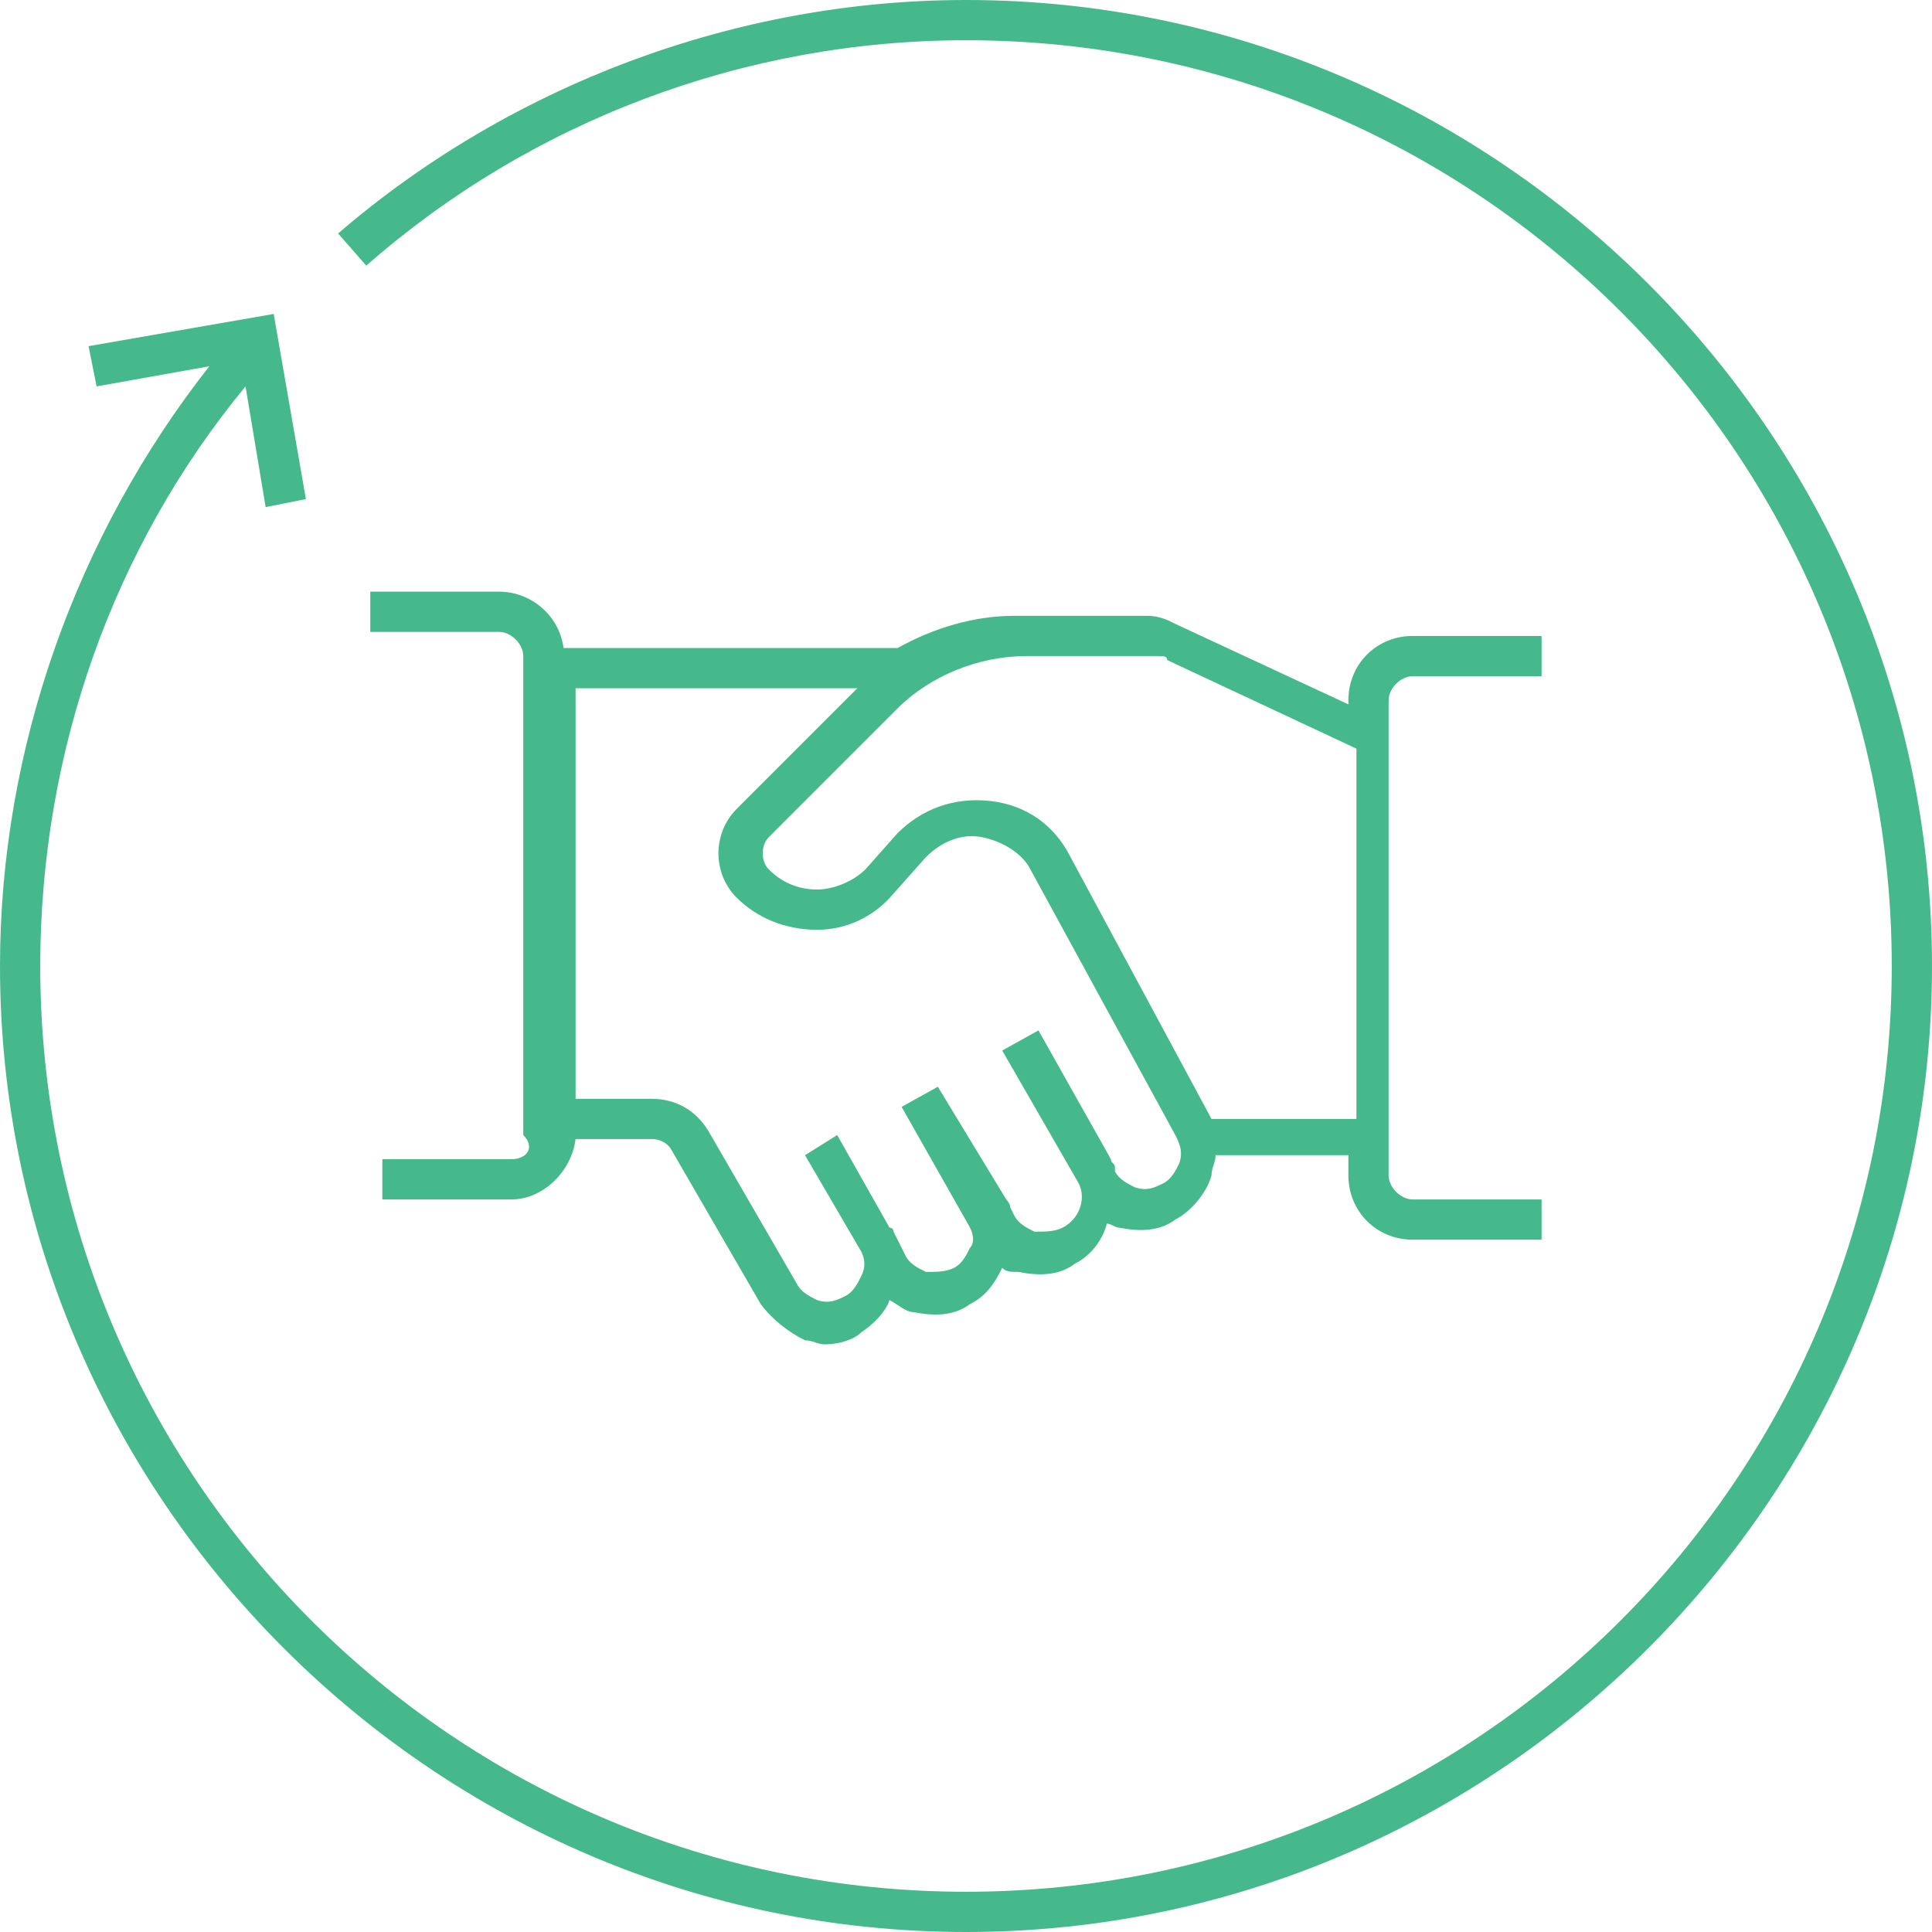 <?xml version="1.0" encoding="UTF-8"?><svg id="uuid-5246e96f-1015-451e-afa2-5aa281d00e1b" xmlns="http://www.w3.org/2000/svg" viewBox="0 0 48 48"><defs><style>.uuid-47487a86-5e45-4023-9aac-aa6253f51cf9{fill:#46b98c;stroke-width:0px;}</style></defs><path class="uuid-47487a86-5e45-4023-9aac-aa6253f51cf9" d="M24,0c-5.7,0-11.3,2.1-15.6,5.8l.7.8C13.2,3,18.5,1,24,1c12.7,0,23,10.3,23,23s-10.3,23-23,23S1,36.7,1,24c0-5.3,1.8-10.4,5.1-14.4l.5,3,1-.2-.8-4.6-4.6.8.2,1,2.8-.5C1.9,13.3,0,18.6,0,24c0,13.2,10.8,24,24,24s24-10.8,24-24S37.2,0,24,0Z"/><path class="uuid-47487a86-5e45-4023-9aac-aa6253f51cf9" d="M12.7,28.8h-3.2v1h3.2c.8,0,1.5-.7,1.6-1.5h1.9c.2,0,.4.1.5.3l2.2,3.8c.3.4.7.7,1.1.9.2,0,.3.1.5.1.3,0,.7-.1.9-.3.3-.2.6-.5.7-.8.2.1.4.3.6.3.5.1,1,.1,1.4-.2.4-.2.6-.5.8-.9.1.1.2.1.4.1.5.1,1,.1,1.4-.2.4-.2.7-.6.8-1,.1,0,.2.1.3.1.5.1,1,.1,1.4-.2.4-.2.8-.7.9-1.1,0-.2.1-.3.1-.5h3.3v.5c0,.9.7,1.6,1.6,1.6h3.2v-1h-3.2c-.3,0-.6-.3-.6-.6v-11.8c0-.3.3-.6.6-.6h3.2v-1h-3.2c-.9,0-1.6.7-1.6,1.6v.1l-4.3-2c-.2-.1-.4-.2-.7-.2h-3.3c-1,0-2,.3-2.9.8h-8.3c-.1-.8-.8-1.4-1.6-1.4h-3.2v1h3.2c.3,0,.6.3.6.6v11.9c.3.3.1.6-.3.6ZM25.5,16.3h3.3c.1,0,.2,0,.2.1l4.7,2.2v9.2h-3.6l-3.5-6.5c-.4-.8-1.1-1.3-2-1.4-.9-.1-1.7.2-2.3.8l-.8.9c-.3.3-.8.5-1.2.5-.5,0-.9-.2-1.2-.5-.2-.2-.2-.6,0-.8l3.2-3.2c.8-.8,2-1.3,3.2-1.3ZM14.3,17.1h7l-3,3c-.6.6-.6,1.6,0,2.2.5.5,1.2.8,2,.8.7,0,1.4-.3,1.9-.9l.8-.9c.4-.4.9-.6,1.4-.5s1,.4,1.2.8l3.6,6.6c.1.2.2.4.1.7-.1.2-.2.4-.4.5s-.4.2-.7.1c-.2-.1-.4-.2-.5-.4v-.1c0-.1-.1-.1-.1-.2h0l-1.8-3.2-.9.5,1.9,3.3c.2.4,0,.9-.4,1.1-.2.1-.4.1-.7.1-.2-.1-.4-.2-.5-.4l-.1-.2c0-.1-.1-.2-.1-.2h0l-1.7-2.8-.9.5,1.7,3c.1.2.1.4,0,.5-.1.2-.2.4-.4.5-.2.1-.4.1-.7.1-.2-.1-.4-.2-.5-.4l-.3-.6s0-.1-.1-.1h0l-1.3-2.3-.8.5,1.4,2.4c.1.2.1.4,0,.6-.1.2-.2.4-.4.5-.2.1-.4.2-.7.1-.2-.1-.4-.2-.5-.4l-2.2-3.8c-.3-.5-.8-.8-1.4-.8h-1.9v-10.2Z"/></svg>